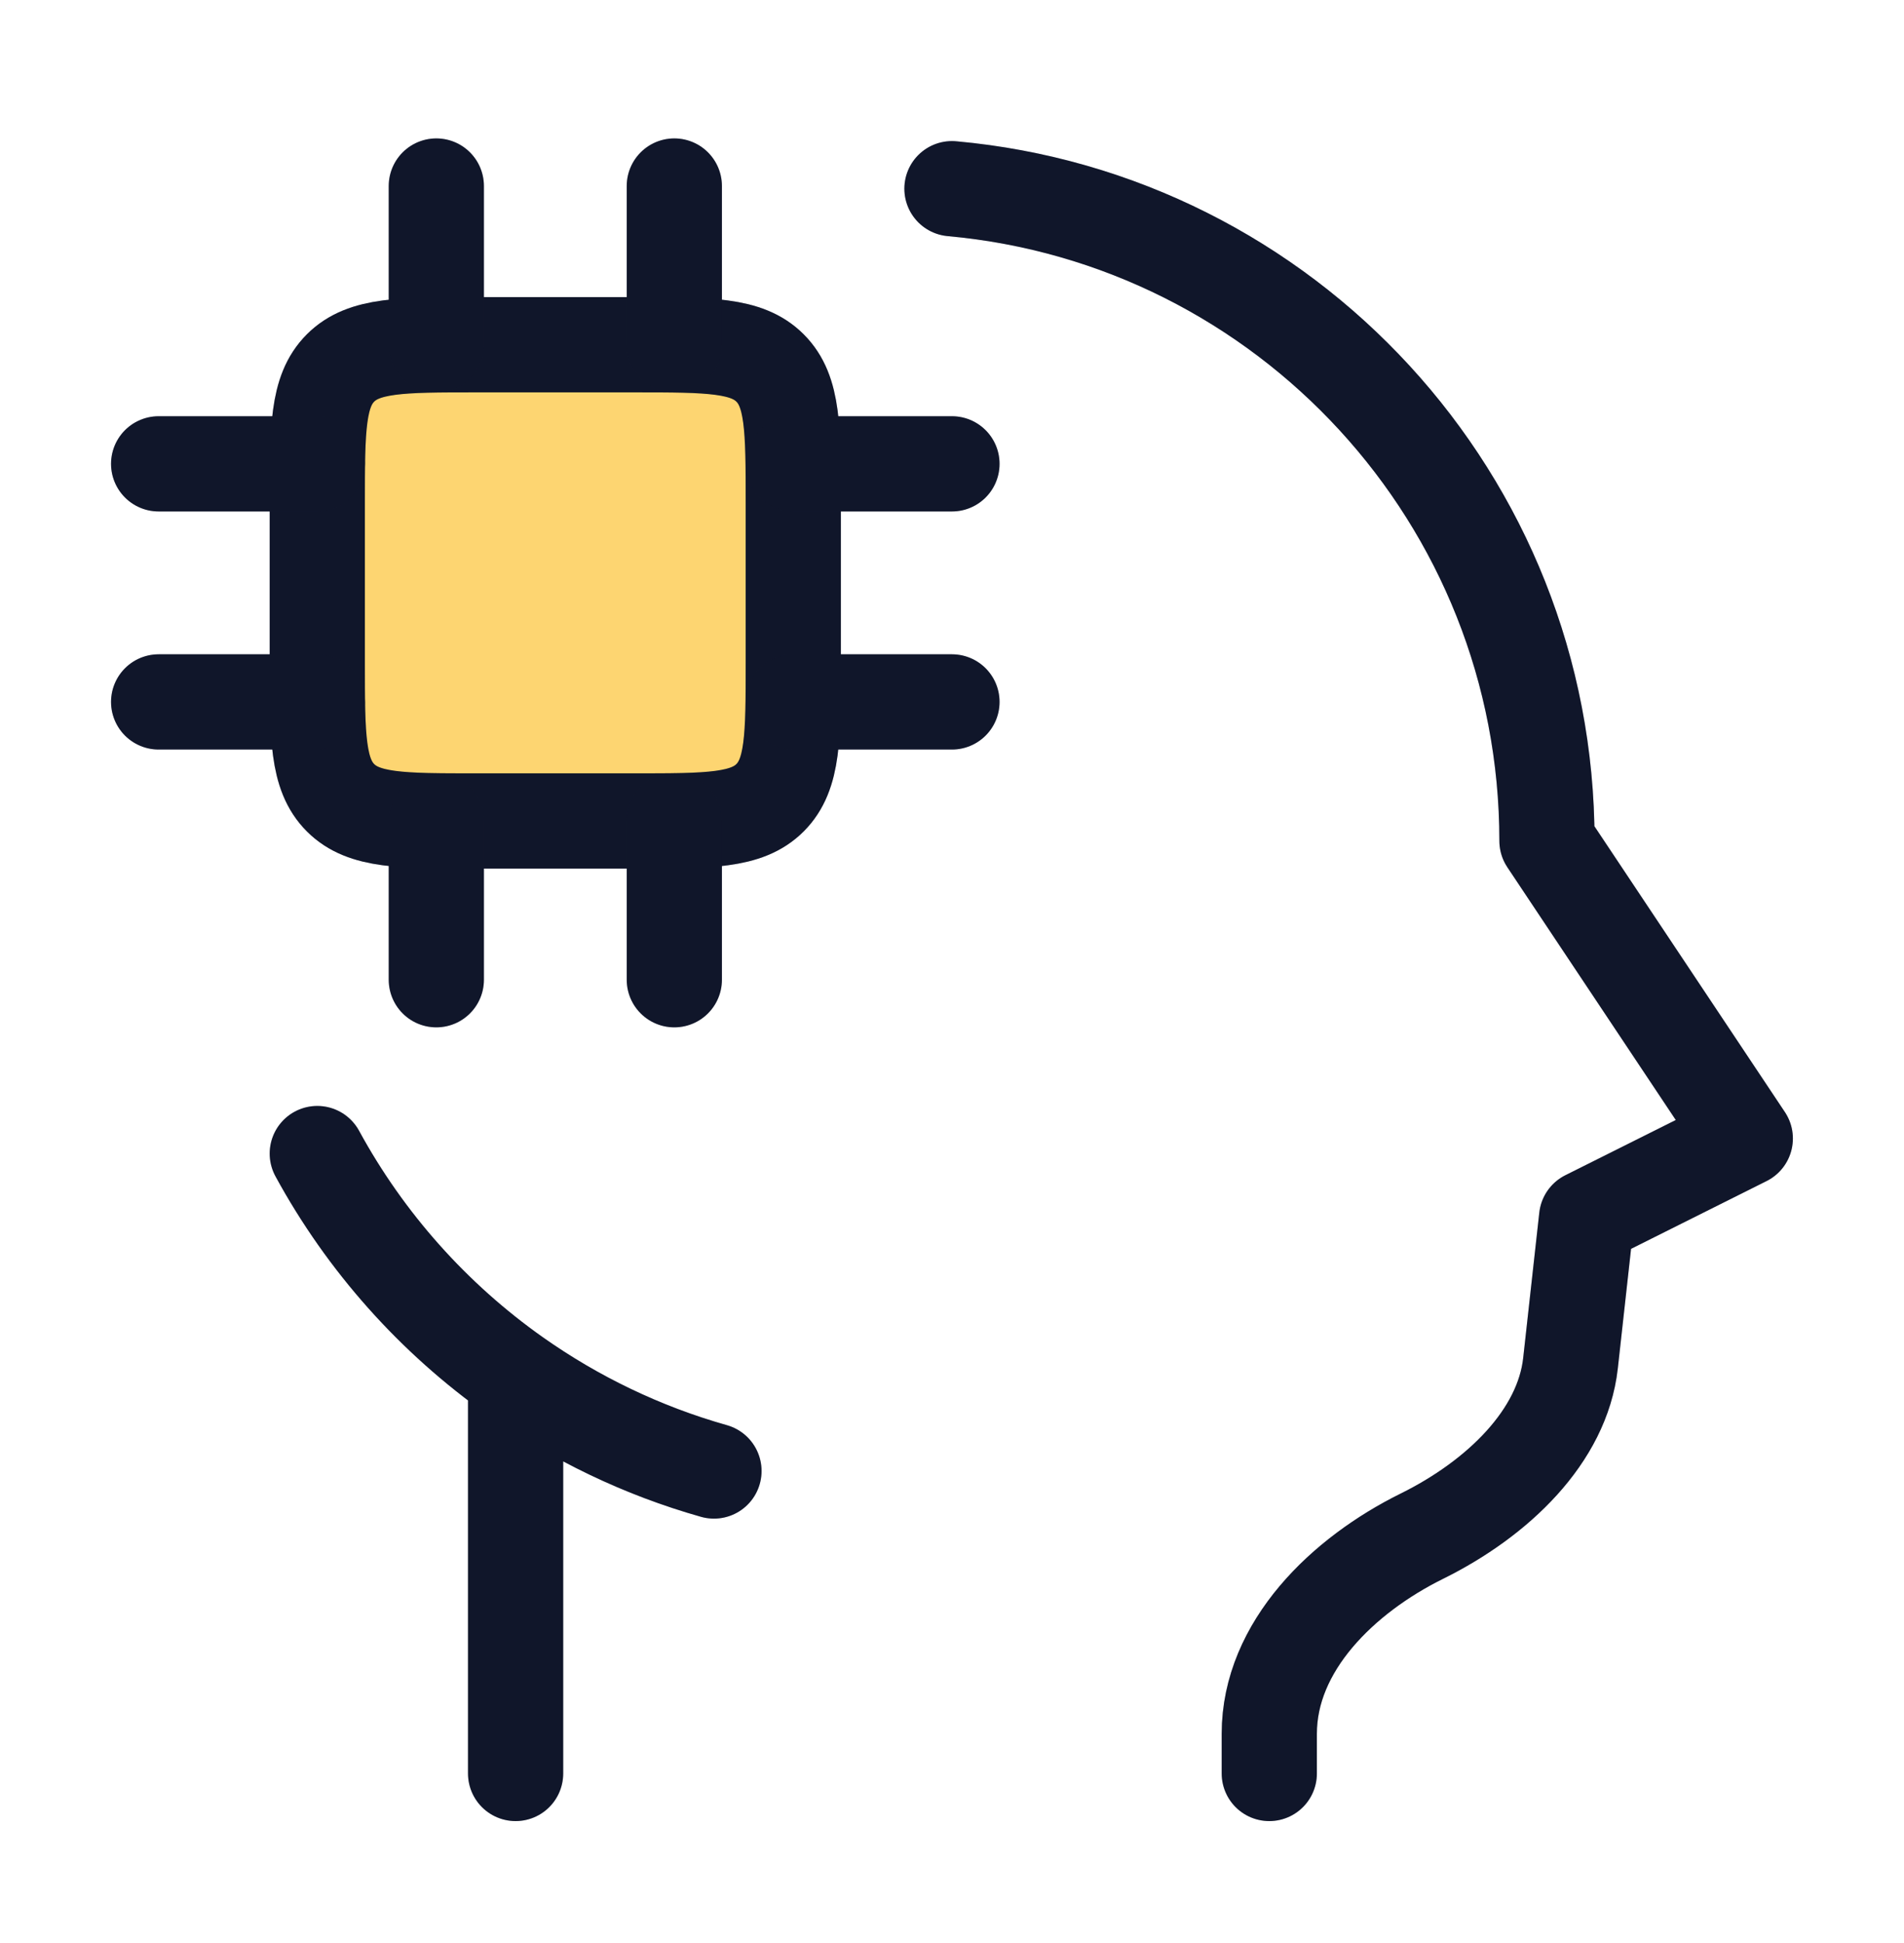 <svg width="50" height="51" viewBox="0 0 50 51" fill="none" xmlns="http://www.w3.org/2000/svg">
<path d="M33.332 46.55V45.508C33.332 43.207 35.274 41.343 37.337 40.323C39.342 39.332 41.029 37.698 41.242 35.782L41.665 31.966L45.832 29.883L40.624 22.071C40.624 13.105 33.759 5.743 24.999 4.953M13.54 36.125V46.55M13.54 36.125C11.387 34.606 9.599 32.605 8.332 30.279M13.54 36.125C15.104 37.228 16.86 38.077 18.749 38.611" stroke="#141B34" stroke-width="2.5" stroke-linecap="round" stroke-linejoin="round"/>
<path d="M33.332 46.55V45.508C33.332 43.207 35.274 41.343 37.337 40.323C39.342 39.332 41.029 37.698 41.242 35.782L41.665 31.966L45.832 29.883L40.624 22.071C40.624 13.105 33.759 5.743 24.999 4.953M13.54 36.125V46.55M13.54 36.125C11.387 34.606 9.599 32.605 8.332 30.279M13.54 36.125C15.104 37.228 16.86 38.077 18.749 38.611" stroke="black" stroke-opacity="0.2" stroke-width="2.5" stroke-linecap="round" stroke-linejoin="round"/>
<path d="M16.665 9.049H12.499C10.534 9.049 9.552 9.049 8.942 9.659C8.332 10.269 8.332 11.251 8.332 13.216V17.382C8.332 19.346 8.332 20.328 8.942 20.939C9.552 21.549 10.534 21.549 12.499 21.549H16.665C18.63 21.549 19.612 21.549 20.222 20.939C20.832 20.328 20.832 19.346 20.832 17.382V13.216C20.832 11.251 20.832 10.269 20.222 9.659C19.612 9.049 18.63 9.049 16.665 9.049Z" fill="#FDD571"/>
<path d="M16.665 9.049H12.499C10.534 9.049 9.552 9.049 8.942 9.659C8.332 10.269 8.332 11.251 8.332 13.216V17.382C8.332 19.346 8.332 20.328 8.942 20.939C9.552 21.549 10.534 21.549 12.499 21.549H16.665C18.63 21.549 19.612 21.549 20.222 20.939C20.832 20.328 20.832 19.346 20.832 17.382V13.216C20.832 11.251 20.832 10.269 20.222 9.659C19.612 9.049 18.63 9.049 16.665 9.049Z" stroke="#141B34" stroke-width="2.5" stroke-linecap="round" stroke-linejoin="round"/>
<path d="M16.665 9.049H12.499C10.534 9.049 9.552 9.049 8.942 9.659C8.332 10.269 8.332 11.251 8.332 13.216V17.382C8.332 19.346 8.332 20.328 8.942 20.939C9.552 21.549 10.534 21.549 12.499 21.549H16.665C18.63 21.549 19.612 21.549 20.222 20.939C20.832 20.328 20.832 19.346 20.832 17.382V13.216C20.832 11.251 20.832 10.269 20.222 9.659C19.612 9.049 18.63 9.049 16.665 9.049Z" stroke="black" stroke-opacity="0.2" stroke-width="2.5" stroke-linecap="round" stroke-linejoin="round"/>
<path d="M11.458 21.549V25.716M17.708 21.549V25.716M11.458 4.883V9.049M17.708 4.883V9.049M8.333 12.175H4.166M8.333 18.424H4.166M24.999 12.175H20.833M24.999 18.424H20.833" stroke="#141B34" stroke-width="2.5" stroke-linecap="round" stroke-linejoin="round"/>
<path d="M11.458 21.549V25.716M17.708 21.549V25.716M11.458 4.883V9.049M17.708 4.883V9.049M8.333 12.175H4.166M8.333 18.424H4.166M24.999 12.175H20.833M24.999 18.424H20.833" stroke="black" stroke-opacity="0.2" stroke-width="2.5" stroke-linecap="round" stroke-linejoin="round"/>
</svg>

